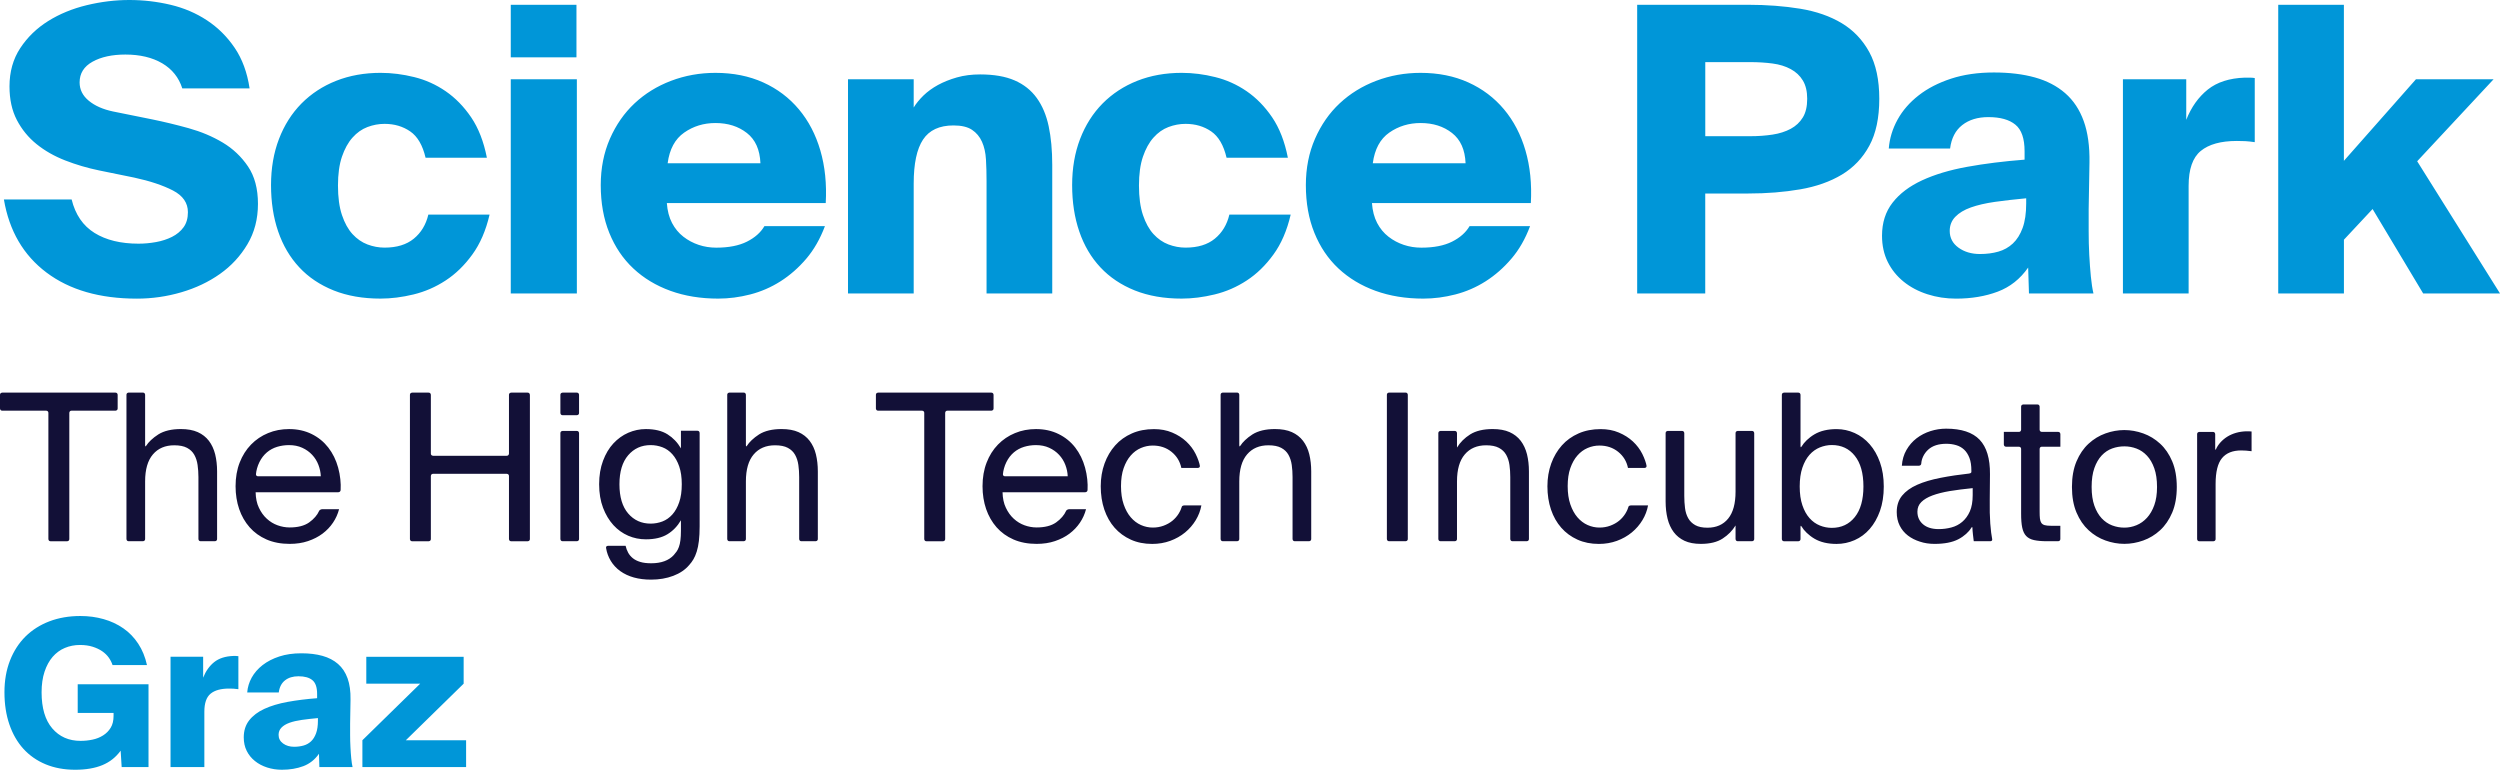 <?xml version="1.0" encoding="utf-8"?>
<!-- Generator: Adobe Illustrator 27.2.0, SVG Export Plug-In . SVG Version: 6.00 Build 0)  -->
<svg version="1.1" id="Ebene_1" xmlns="http://www.w3.org/2000/svg" xmlns:xlink="http://www.w3.org/1999/xlink" x="0px" y="0px"
	 viewBox="0 0 684.61 210.79" style="enable-background:new 0 0 684.61 210.79;" xml:space="preserve">
<style type="text/css">
	.st0{fill:#0096D8;}
	.st1{fill:#121037;}
</style>
<g>
	<path class="st0" d="M49.92,24.21h18.43c-0.65-4.36-2.02-8.07-4.09-11.12c-2.07-3.05-4.6-5.56-7.58-7.52
		C53.7,3.6,50.37,2.18,46.7,1.31C43.03,0.44,39.27,0,35.42,0c-3.85,0-7.74,0.47-11.67,1.42c-3.92,0.95-7.45,2.4-10.58,4.36
		c-3.13,1.96-5.67,4.43-7.63,7.41C3.58,16.17,2.6,19.66,2.6,23.66c0,3.56,0.67,6.63,2.02,9.21c1.35,2.58,3.14,4.78,5.4,6.6
		c2.25,1.82,4.87,3.31,7.85,4.47c2.98,1.16,6.07,2.07,9.27,2.73l9.6,1.96c4.36,0.94,7.9,2.13,10.63,3.54
		c2.73,1.42,4.09,3.4,4.09,5.94c0,1.67-0.4,3.05-1.2,4.14c-0.8,1.09-1.85,1.96-3.16,2.62c-1.31,0.65-2.76,1.13-4.36,1.42
		c-1.6,0.29-3.2,0.44-4.8,0.44c-4.87,0-8.89-0.98-12.05-2.94c-3.16-1.96-5.25-5.02-6.27-9.16H1.07c1.45,8.58,5.34,15.25,11.67,20.01
		c6.33,4.76,14.58,7.14,24.75,7.14c4.14,0,8.2-0.58,12.16-1.74c3.96-1.16,7.49-2.83,10.58-5.02c3.09-2.18,5.6-4.89,7.52-8.12
		c1.93-3.24,2.89-6.92,2.89-11.07c0-4.14-0.91-7.56-2.73-10.25c-1.82-2.69-4.12-4.87-6.92-6.54c-2.8-1.67-5.91-2.98-9.32-3.93
		c-3.42-0.95-6.72-1.74-9.92-2.4l-10.79-2.18c-2.76-0.58-4.98-1.56-6.65-2.94c-1.67-1.38-2.51-3.05-2.51-5.02
		c0-2.47,1.18-4.36,3.54-5.67c2.36-1.31,5.36-1.96,9-1.96c4,0,7.36,0.8,10.09,2.4C47.14,18.94,48.97,21.23,49.92,24.21L49.92,24.21z
		 M104.21,19.95c-4.43,0-8.49,0.73-12.16,2.18c-3.67,1.45-6.83,3.53-9.49,6.21c-2.65,2.69-4.71,5.93-6.16,9.71
		c-1.45,3.78-2.18,8-2.18,12.65c0,4.65,0.65,8.89,1.96,12.7c1.31,3.82,3.24,7.09,5.78,9.81c2.54,2.73,5.69,4.83,9.43,6.33
		c3.74,1.49,8.02,2.23,12.81,2.23c2.91,0,5.92-0.38,9.05-1.14c3.12-0.76,6.05-2.03,8.78-3.82c2.73-1.78,5.16-4.14,7.3-7.09
		c2.15-2.94,3.73-6.6,4.74-10.96H117.3c-0.65,2.76-1.98,4.96-3.98,6.6c-2,1.64-4.67,2.45-8.01,2.45c-1.6,0-3.16-0.29-4.69-0.87
		c-1.53-0.58-2.89-1.53-4.09-2.83c-1.2-1.31-2.16-3.05-2.89-5.23c-0.73-2.18-1.09-4.87-1.09-8.07c0-3.12,0.36-5.76,1.09-7.9
		c0.73-2.14,1.69-3.89,2.89-5.23c1.2-1.35,2.56-2.31,4.09-2.89c1.53-0.58,3.09-0.87,4.69-0.87c2.69,0,5.03,0.69,7.03,2.07
		c2,1.38,3.4,3.78,4.2,7.2h16.79c-0.87-4.43-2.31-8.12-4.31-11.07c-2-2.94-4.33-5.32-6.98-7.14c-2.65-1.82-5.52-3.11-8.61-3.87
		C110.34,20.34,107.27,19.95,104.21,19.95L104.21,19.95z M157.97,21.7h-18.1v58.66h18.1V21.7L157.97,21.7z M157.86,1.31h-17.99V15.7
		h17.99V1.31L157.86,1.31z M225.9,61.93h-16.57c-1.02,1.74-2.62,3.16-4.8,4.25c-2.18,1.09-4.98,1.64-8.39,1.64
		c-1.67,0-3.27-0.25-4.8-0.76c-1.53-0.51-2.93-1.25-4.2-2.24c-1.27-0.98-2.31-2.24-3.11-3.76c-0.8-1.53-1.27-3.34-1.42-5.45h43.51
		c0.29-5.23-0.2-10.03-1.47-14.39c-1.27-4.36-3.23-8.12-5.89-11.29c-2.65-3.16-5.91-5.62-9.76-7.36c-3.85-1.74-8.21-2.62-13.08-2.62
		c-4.29,0-8.34,0.73-12.16,2.18c-3.82,1.45-7.14,3.51-9.98,6.16c-2.83,2.65-5.09,5.89-6.76,9.7c-1.67,3.82-2.51,8.05-2.51,12.7
		c0,4.87,0.78,9.23,2.34,13.08c1.56,3.85,3.76,7.11,6.6,9.76c2.83,2.65,6.21,4.69,10.14,6.11c3.92,1.42,8.29,2.13,13.08,2.13
		c2.91,0,5.83-0.38,8.78-1.14c2.94-0.76,5.71-1.96,8.29-3.6c2.58-1.64,4.92-3.69,7.03-6.16C222.88,68.4,224.59,65.42,225.9,61.93
		L225.9,61.93z M195.92,33.69c3.42,0,6.29,0.91,8.61,2.73c2.33,1.82,3.56,4.58,3.71,8.29h-25.41c0.51-3.85,2.02-6.65,4.53-8.4
		C189.86,34.56,192.72,33.69,195.92,33.69L195.92,33.69z M250.21,29.44V21.7h-17.99v58.66h17.99V50.27c0-5.45,0.85-9.47,2.56-12.05
		c1.71-2.58,4.49-3.87,8.34-3.87c2.18,0,3.87,0.4,5.07,1.2c1.2,0.8,2.11,1.89,2.73,3.27c0.62,1.38,0.98,3,1.09,4.85
		c0.11,1.85,0.16,3.84,0.16,5.94v30.75h17.99V45.14c0-4-0.33-7.52-0.98-10.58c-0.65-3.05-1.74-5.63-3.27-7.74
		c-1.53-2.11-3.54-3.71-6.05-4.8c-2.51-1.09-5.65-1.64-9.43-1.64c-2.33,0-4.45,0.27-6.38,0.82c-1.93,0.55-3.65,1.24-5.18,2.07
		c-1.53,0.84-2.85,1.8-3.98,2.89C251.76,27.26,250.87,28.35,250.21,29.44L250.21,29.44z M323.59,19.95c-4.43,0-8.49,0.73-12.16,2.18
		c-3.67,1.45-6.83,3.53-9.49,6.21c-2.65,2.69-4.71,5.93-6.16,9.71c-1.45,3.78-2.18,8-2.18,12.65c0,4.65,0.65,8.89,1.96,12.7
		c1.31,3.82,3.23,7.09,5.78,9.81c2.55,2.73,5.69,4.83,9.43,6.33c3.74,1.49,8.01,2.23,12.81,2.23c2.91,0,5.92-0.38,9.05-1.14
		c3.13-0.76,6.05-2.03,8.78-3.82c2.73-1.78,5.16-4.14,7.3-7.09c2.15-2.94,3.73-6.6,4.74-10.96h-16.79c-0.65,2.76-1.98,4.96-3.98,6.6
		c-2,1.64-4.67,2.45-8.02,2.45c-1.6,0-3.16-0.29-4.69-0.87c-1.53-0.58-2.89-1.53-4.09-2.83c-1.2-1.31-2.16-3.05-2.89-5.23
		c-0.73-2.18-1.09-4.87-1.09-8.07c0-3.12,0.36-5.76,1.09-7.9c0.73-2.14,1.69-3.89,2.89-5.23c1.2-1.35,2.56-2.31,4.09-2.89
		c1.53-0.58,3.09-0.87,4.69-0.87c2.69,0,5.03,0.69,7.03,2.07c2,1.38,3.4,3.78,4.2,7.2h16.79c-0.87-4.43-2.31-8.12-4.31-11.07
		c-2-2.94-4.33-5.32-6.98-7.14c-2.65-1.82-5.53-3.11-8.61-3.87C329.72,20.34,326.65,19.95,323.59,19.95L323.59,19.95z M419,61.93
		h-16.57c-1.02,1.74-2.62,3.16-4.8,4.25c-2.18,1.09-4.98,1.64-8.4,1.64c-1.67,0-3.27-0.25-4.8-0.76c-1.53-0.51-2.93-1.25-4.2-2.24
		c-1.27-0.98-2.31-2.24-3.11-3.76c-0.8-1.53-1.27-3.34-1.42-5.45h43.51c0.29-5.23-0.2-10.03-1.47-14.39
		c-1.27-4.36-3.23-8.12-5.89-11.29c-2.65-3.16-5.91-5.62-9.76-7.36c-3.85-1.74-8.21-2.62-13.08-2.62c-4.29,0-8.34,0.73-12.16,2.18
		c-3.82,1.45-7.14,3.51-9.98,6.16c-2.84,2.65-5.09,5.89-6.76,9.7c-1.67,3.82-2.51,8.05-2.51,12.7c0,4.87,0.78,9.23,2.34,13.08
		c1.56,3.85,3.76,7.11,6.6,9.76c2.84,2.65,6.22,4.69,10.14,6.11c3.93,1.42,8.29,2.13,13.08,2.13c2.91,0,5.83-0.38,8.78-1.14
		c2.94-0.76,5.71-1.96,8.29-3.6c2.58-1.64,4.92-3.69,7.03-6.16C415.99,68.4,417.69,65.42,419,61.93L419,61.93z M389.02,33.69
		c3.42,0,6.29,0.91,8.61,2.73c2.33,1.82,3.56,4.58,3.71,8.29h-25.41c0.51-3.85,2.02-6.65,4.52-8.4
		C382.96,34.56,385.82,33.69,389.02,33.69L389.02,33.69z M478.75,1.31h-30.42v79.05h18.64V52.99h11.78c5.09,0,9.83-0.38,14.23-1.14
		c4.4-0.76,8.2-2.11,11.4-4.03c3.2-1.93,5.71-4.56,7.52-7.91c1.82-3.34,2.73-7.63,2.73-12.87c0-5.16-0.91-9.41-2.73-12.76
		c-1.82-3.34-4.33-5.98-7.52-7.91c-3.2-1.93-7-3.25-11.4-3.98C488.59,1.67,483.84,1.31,478.75,1.31L478.75,1.31z M466.98,17.01
		h12.32c2.18,0,4.22,0.13,6.11,0.38c1.89,0.25,3.54,0.76,4.96,1.53c1.42,0.76,2.53,1.8,3.32,3.11c0.8,1.31,1.2,2.98,1.2,5.02
		c0,2.11-0.4,3.82-1.2,5.12c-0.8,1.31-1.91,2.35-3.32,3.11c-1.42,0.76-3.07,1.29-4.96,1.58c-1.89,0.29-3.92,0.44-6.11,0.44h-12.32
		V17.01L466.98,17.01z M554.42,41.43v2.29c-5.67,0.44-10.9,1.09-15.7,1.96c-4.8,0.87-8.92,2.11-12.38,3.71
		c-3.45,1.6-6.14,3.63-8.07,6.11c-1.93,2.47-2.89,5.49-2.89,9.05c0,2.69,0.53,5.09,1.58,7.2c1.05,2.11,2.51,3.91,4.36,5.4
		c1.85,1.49,4.02,2.64,6.49,3.43c2.47,0.8,5.09,1.2,7.85,1.2c4.22,0,8.01-0.64,11.4-1.91c3.38-1.27,6.16-3.47,8.34-6.6l0.22,7.09
		h17.66c-0.29-1.23-0.53-2.78-0.71-4.63c-0.18-1.85-0.33-3.83-0.44-5.94c-0.11-2.11-0.16-4.25-0.16-6.43v-6.11l0.22-12.76
		c0.07-4.43-0.45-8.21-1.58-11.34c-1.13-3.13-2.82-5.67-5.07-7.63c-2.25-1.96-5.02-3.4-8.29-4.31c-3.27-0.91-7.02-1.36-11.23-1.36
		c-4.36,0-8.27,0.56-11.72,1.69c-3.45,1.13-6.42,2.65-8.89,4.58c-2.47,1.93-4.4,4.14-5.78,6.65c-1.38,2.51-2.18,5.14-2.4,7.91h16.79
		c0.36-2.83,1.47-4.98,3.33-6.43c1.85-1.45,4.23-2.18,7.14-2.18c3.27,0,5.74,0.69,7.41,2.07C553.59,35.51,554.42,37.95,554.42,41.43
		L554.42,41.43z M554.86,54.3v1.42c0,2.69-0.33,4.92-0.98,6.71c-0.65,1.78-1.55,3.2-2.67,4.25c-1.13,1.05-2.45,1.8-3.98,2.23
		c-1.53,0.44-3.2,0.65-5.02,0.65c-2.33,0-4.29-0.58-5.89-1.74c-1.6-1.16-2.4-2.69-2.4-4.58c0-1.53,0.51-2.82,1.53-3.87
		c1.02-1.06,2.43-1.91,4.25-2.56c1.82-0.65,4.02-1.16,6.6-1.53C548.88,54.92,551.73,54.59,554.86,54.3L554.86,54.3z M617.45,38.93
		V21.37c-0.44-0.07-0.91-0.11-1.42-0.11h-1.31c-4.22,0.14-7.6,1.24-10.14,3.27c-2.54,2.04-4.51,4.8-5.89,8.29V21.7h-17.34v58.66
		h17.99V50.92c0-4.58,1.11-7.78,3.33-9.59c2.22-1.82,5.51-2.73,9.87-2.73c0.8,0,1.56,0.02,2.29,0.05
		C615.56,38.69,616.43,38.78,617.45,38.93L617.45,38.93z M641.87,1.31h-17.99v79.05h17.99V65.64l7.85-8.4l13.85,23.12h21.04
		l-22.68-36.2l20.93-22.46H661.6l-19.74,22.35V1.31L641.87,1.31z"/>
	<path class="st1" d="M12.63,112.46c0,0,0.62,0,0.62,0.62v34.52c0,0,0,0.62,0.62,0.62h4.49c0,0,0.62,0,0.62-0.62v-34.52
		c0,0,0-0.62,0.62-0.62H31.6c0,0,0.62,0,0.62-0.62v-3.7c0,0,0-0.62-0.62-0.62H0.62c0,0-0.62,0-0.62,0.62v3.7c0,0,0,0.62,0.62,0.62
		H12.63L12.63,112.46z M40.06,122.03c0,0-0.32,0.53-0.32-0.09c0-13.81,0-13.81,0-13.81s0-0.62-0.62-0.62h-3.87c0,0-0.62,0-0.62,0.62
		v39.46c0,0,0,0.62,0.62,0.62h3.87c0,0,0.62,0,0.62-0.62v-15.77c0-3.26,0.71-5.72,2.13-7.38c1.42-1.67,3.37-2.5,5.84-2.5
		c1.46,0,2.63,0.23,3.51,0.7c0.88,0.47,1.54,1.1,1.99,1.91c0.45,0.8,0.75,1.73,0.9,2.78c0.15,1.05,0.23,2.15,0.23,3.31v16.95
		c0,0,0,0.62,0.62,0.62h3.87c0,0,0.62,0,0.62-0.62v-18.47c0-1.72-0.18-3.29-0.53-4.72c-0.36-1.42-0.93-2.65-1.71-3.68
		c-0.79-1.03-1.81-1.83-3.06-2.39c-1.25-0.56-2.8-0.84-4.63-0.84c-2.54,0-4.59,0.49-6.15,1.46
		C41.81,119.94,40.6,121.14,40.06,122.03L40.06,122.03z M70,134.8c0,0,0,0,22.62,0c0,0,0.62,0,0.66-0.62
		c0.11-1.78-0.1-4.02-0.68-6.12c-0.58-2.1-1.48-3.93-2.7-5.5c-1.22-1.57-2.74-2.81-4.57-3.71c-1.83-0.9-3.89-1.35-6.17-1.35
		c-2.06,0-3.98,0.36-5.75,1.1c-1.78,0.73-3.33,1.78-4.66,3.14c-1.33,1.37-2.37,3.01-3.12,4.94c-0.75,1.93-1.12,4.09-1.12,6.48
		c0,2.24,0.33,4.32,0.98,6.23c0.65,1.91,1.61,3.57,2.86,5c1.25,1.42,2.8,2.54,4.63,3.34c1.83,0.8,3.95,1.21,6.34,1.21
		c1.83,0,3.51-0.25,5.02-0.76c1.52-0.51,2.84-1.19,3.99-2.05c1.14-0.86,2.1-1.86,2.86-3c0.77-1.14,1.32-2.37,1.66-3.68
		c0,0,0,0-4.66,0c0,0-0.62,0-0.86,0.57c-0.39,0.93-1.37,2.13-2.68,3.05c-1.31,0.92-3.09,1.37-5.33,1.37c-1.12,0-2.23-0.2-3.31-0.59
		c-1.09-0.39-2.07-0.99-2.95-1.8c-0.88-0.8-1.6-1.81-2.16-3C70.33,137.87,70.04,136.44,70,134.8L70,134.8z M79.15,121.89
		c1.35,0,2.55,0.24,3.62,0.73c1.07,0.49,1.97,1.13,2.72,1.94c0.75,0.8,1.32,1.72,1.71,2.75c0.39,1.03,0.61,2.07,0.65,3.12
		c0,0,0,0-17.18,0c0,0-0.62,0-0.57-0.62c0.07-0.88,0.39-2.17,0.94-3.26c0.54-1.09,1.23-1.97,2.05-2.67c0.82-0.69,1.76-1.2,2.81-1.52
		C76.94,122.05,78.02,121.89,79.15,121.89L79.15,121.89z M145.1,108.14c0,0,0-0.62-0.62-0.62H140c0,0-0.62,0-0.62,0.62v16.05
		c0,0,0,0.62-0.62,0.62h-20.15c0,0-0.62,0-0.62-0.62v-16.05c0,0,0-0.62-0.62-0.62h-4.49c0,0-0.62,0-0.62,0.62v39.46
		c0,0,0,0.62,0.62,0.62h4.49c0,0,0.62,0,0.62-0.62v-17.23c0,0,0-0.62,0.62-0.62h20.15c0,0,0.62,0,0.62,0.62v17.23
		c0,0,0,0.62,0.62,0.62h4.49c0,0,0.62,0,0.62-0.62V108.14L145.1,108.14z M158.57,118.63c0,0,0-0.62-0.62-0.62h-3.87
		c0,0-0.62,0-0.62,0.62v28.96c0,0,0,0.62,0.62,0.62h3.87c0,0,0.62,0,0.62-0.62V118.63L158.57,118.63z M158.57,108.14
		c0,0,0-0.62-0.62-0.62h-3.87c0,0-0.62,0-0.62,0.62v4.94c0,0,0,0.62,0.62,0.62h3.87c0,0,0.62,0,0.62-0.62V108.14L158.57,108.14z
		 M186.47,118.01L186.47,118.01c0,0,0,0,0,4.77l0,0c-0.93-1.61-2.16-2.89-3.68-3.85c-1.52-0.95-3.49-1.43-5.92-1.43
		c-1.68,0-3.29,0.34-4.83,1.01c-1.53,0.67-2.89,1.65-4.07,2.92c-1.18,1.27-2.12,2.85-2.83,4.74c-0.71,1.89-1.07,4.03-1.07,6.43
		c0,2.43,0.36,4.58,1.07,6.45c0.71,1.87,1.66,3.45,2.83,4.74c1.18,1.29,2.54,2.26,4.07,2.92c1.53,0.66,3.14,0.98,4.83,0.98
		c2.43,0,4.41-0.47,5.92-1.4c1.52-0.93,2.74-2.21,3.68-3.82l0,0c0,2.86,0,2.86,0,2.86c0,1.01-0.05,1.88-0.14,2.61
		c-0.09,0.73-0.23,1.35-0.42,1.85c-0.19,0.51-0.4,0.93-0.64,1.26c-0.24,0.34-0.5,0.65-0.76,0.95c-1.38,1.5-3.44,2.25-6.18,2.25
		c-1.2,0-2.2-0.12-3-0.37c-0.81-0.24-1.48-0.58-2.02-1.01c-0.54-0.43-0.97-0.94-1.29-1.52c-0.32-0.58-0.55-1.21-0.7-1.88
		c0,0,0,0-4.83,0c0,0-0.62,0-0.52,0.61c0.39,2.46,1.72,4.77,3.89,6.32c2.17,1.55,4.98,2.33,8.42,2.33c2.24,0,4.27-0.35,6.09-1.04
		c1.82-0.69,3.27-1.67,4.35-2.95c0.45-0.49,0.84-1.02,1.18-1.6c0.34-0.58,0.64-1.28,0.9-2.11c0.26-0.82,0.46-1.8,0.59-2.92
		c0.13-1.12,0.2-2.45,0.2-3.99v-25.54c0,0,0-0.62-0.62-0.62H186.47L186.47,118.01z M186.7,132.61c0,1.91-0.23,3.55-0.7,4.91
		c-0.47,1.37-1.09,2.49-1.88,3.37c-0.79,0.88-1.69,1.51-2.72,1.91c-1.03,0.39-2.1,0.59-3.23,0.59c-2.51,0-4.56-0.93-6.15-2.78
		c-1.59-1.85-2.39-4.52-2.39-8c0-3.44,0.8-6.09,2.39-7.94s3.64-2.78,6.15-2.78c1.12,0,2.2,0.2,3.23,0.59
		c1.03,0.39,1.94,1.03,2.72,1.91c0.79,0.88,1.41,1.99,1.88,3.34C186.46,129.07,186.7,130.7,186.7,132.61L186.7,132.61z
		 M204.58,122.03c0,0-0.32,0.53-0.32-0.09c0-13.81,0-13.81,0-13.81s0-0.62-0.62-0.62h-3.87c0,0-0.62,0-0.62,0.62v39.46
		c0,0,0,0.62,0.62,0.62h3.87c0,0,0.62,0,0.62-0.62v-15.77c0-3.26,0.71-5.72,2.13-7.38c1.42-1.67,3.37-2.5,5.84-2.5
		c1.46,0,2.63,0.23,3.51,0.7c0.88,0.47,1.54,1.1,1.99,1.91c0.45,0.8,0.75,1.73,0.9,2.78c0.15,1.05,0.22,2.15,0.22,3.31v16.95
		c0,0,0,0.62,0.62,0.62h3.87c0,0,0.62,0,0.62-0.62v-18.47c0-1.72-0.18-3.29-0.53-4.72c-0.35-1.42-0.93-2.65-1.71-3.68
		c-0.79-1.03-1.81-1.83-3.06-2.39c-1.25-0.56-2.8-0.84-4.63-0.84c-2.55,0-4.59,0.49-6.15,1.46
		C206.33,119.94,205.13,121.14,204.58,122.03L204.58,122.03z M252.48,112.46c0,0,0.62,0,0.62,0.62v34.52c0,0,0,0.62,0.62,0.62h4.49
		c0,0,0.62,0,0.62-0.62v-34.52c0,0,0-0.62,0.62-0.62h12.01c0,0,0.62,0,0.62-0.62v-3.7c0,0,0-0.62-0.62-0.62h-30.98
		c0,0-0.62,0-0.62,0.62v3.7c0,0,0,0.62,0.62,0.62H252.48L252.48,112.46z M274.54,134.8c0,0,0,0,22.62,0c0,0,0.62,0,0.66-0.62
		c0.11-1.78-0.1-4.02-0.68-6.12c-0.58-2.1-1.48-3.93-2.69-5.5c-1.22-1.57-2.74-2.81-4.58-3.71c-1.83-0.9-3.89-1.35-6.17-1.35
		c-2.06,0-3.98,0.36-5.75,1.1c-1.78,0.73-3.33,1.78-4.66,3.14c-1.33,1.37-2.37,3.01-3.11,4.94c-0.75,1.93-1.12,4.09-1.12,6.48
		c0,2.24,0.33,4.32,0.98,6.23c0.66,1.91,1.61,3.57,2.86,5c1.25,1.42,2.8,2.54,4.63,3.34c1.83,0.8,3.95,1.21,6.34,1.21
		c1.83,0,3.51-0.25,5.02-0.76c1.52-0.51,2.85-1.19,3.99-2.05c1.14-0.86,2.09-1.86,2.86-3c0.77-1.14,1.32-2.37,1.66-3.68
		c0,0,0,0-4.66,0c0,0-0.62,0-0.86,0.57c-0.39,0.93-1.37,2.13-2.68,3.05c-1.31,0.92-3.09,1.37-5.33,1.37c-1.12,0-2.23-0.2-3.31-0.59
		c-1.08-0.39-2.07-0.99-2.95-1.8c-0.88-0.8-1.6-1.81-2.16-3C274.88,137.87,274.58,136.44,274.54,134.8L274.54,134.8z M283.69,121.89
		c1.35,0,2.55,0.24,3.62,0.73c1.07,0.49,1.97,1.13,2.72,1.94c0.75,0.8,1.32,1.72,1.71,2.75s0.61,2.07,0.65,3.12c0,0,0,0-17.17,0
		c0,0-0.62,0-0.57-0.62c0.07-0.88,0.39-2.17,0.94-3.26c0.54-1.09,1.23-1.97,2.05-2.67c0.82-0.69,1.76-1.2,2.81-1.52
		C281.48,122.05,282.57,121.89,283.69,121.89L283.69,121.89z M316.02,117.51c-2.25,0-4.27,0.39-6.06,1.18
		c-1.8,0.79-3.32,1.88-4.57,3.28c-1.25,1.4-2.23,3.06-2.92,4.97c-0.69,1.91-1.04,3.99-1.04,6.23c0,2.32,0.33,4.44,0.98,6.37
		c0.66,1.93,1.59,3.58,2.81,4.97c1.22,1.39,2.7,2.47,4.43,3.26s3.7,1.18,5.87,1.18c1.76,0,3.41-0.28,4.94-0.84
		c1.53-0.56,2.89-1.33,4.07-2.3c1.18-0.97,2.15-2.1,2.92-3.37c0.77-1.27,1.28-2.62,1.54-4.04c0,0,0,0-4.66,0c0,0-0.62,0-0.71,0.39
		c-0.09,0.39-0.41,1.15-0.86,1.88c-0.45,0.73-1.02,1.37-1.71,1.94c-0.69,0.56-1.5,1.01-2.41,1.35c-0.92,0.34-1.9,0.51-2.95,0.51
		c-1.12,0-2.21-0.23-3.26-0.7c-1.05-0.47-1.97-1.17-2.78-2.11c-0.8-0.93-1.45-2.11-1.94-3.54c-0.49-1.42-0.73-3.09-0.73-5
		c0-1.91,0.24-3.55,0.73-4.94c0.49-1.38,1.13-2.54,1.94-3.45c0.8-0.92,1.73-1.6,2.78-2.05c1.05-0.45,2.13-0.67,3.26-0.67
		c1.98,0,3.69,0.57,5.11,1.71c1.42,1.14,2.32,2.61,2.7,4.41c0,0,0,0,4.54,0c0,0,0.62,0,0.53-0.61c-0.1-0.66-0.51-1.93-1.15-3.21
		s-1.5-2.41-2.58-3.42c-1.08-1.01-2.37-1.82-3.84-2.44C319.51,117.82,317.86,117.51,316.02,117.51L316.02,117.51z M339.69,122.03
		c0,0-0.32,0.53-0.32-0.09c0-13.81,0-13.81,0-13.81s0-0.62-0.62-0.62h-3.87c0,0-0.62,0-0.62,0.62v39.46c0,0,0,0.62,0.62,0.62h3.87
		c0,0,0.62,0,0.62-0.62v-15.77c0-3.26,0.71-5.72,2.13-7.38c1.42-1.67,3.37-2.5,5.84-2.5c1.46,0,2.63,0.23,3.51,0.7
		c0.88,0.47,1.54,1.1,1.99,1.91c0.45,0.8,0.75,1.73,0.9,2.78c0.15,1.05,0.22,2.15,0.22,3.31v16.95c0,0,0,0.62,0.62,0.62h3.87
		c0,0,0.62,0,0.62-0.62v-18.47c0-1.72-0.18-3.29-0.53-4.72c-0.35-1.42-0.93-2.65-1.71-3.68c-0.79-1.03-1.81-1.83-3.06-2.39
		c-1.25-0.56-2.8-0.84-4.63-0.84c-2.54,0-4.59,0.49-6.15,1.46C341.44,119.94,340.24,121.14,339.69,122.03L339.69,122.03z
		 M384.9,148.21c0,0,0.62,0,0.62-0.62v-39.46c0,0,0-0.62-0.62-0.62h-4.49c0,0-0.62,0-0.62,0.62v39.46c0,0,0,0.62,0.62,0.62H384.9
		L384.9,148.21z M398.99,122.56L398.99,122.56c0-3.93,0-3.93,0-3.93s0-0.62-0.62-0.62h-3.87c0,0-0.62,0-0.62,0.62v28.96
		c0,0,0,0.62,0.62,0.62h3.87c0,0,0.62,0,0.62-0.62v-15.77c0-3.26,0.71-5.72,2.13-7.38c1.42-1.67,3.37-2.5,5.84-2.5
		c1.46,0,2.63,0.23,3.51,0.7c0.88,0.47,1.54,1.1,1.99,1.91c0.45,0.8,0.75,1.73,0.9,2.78c0.15,1.05,0.22,2.15,0.22,3.31v16.95
		c0,0,0,0.62,0.62,0.62h3.87c0,0,0.62,0,0.62-0.62v-18.47c0-1.72-0.18-3.29-0.53-4.72c-0.36-1.42-0.93-2.65-1.71-3.68
		c-0.79-1.03-1.81-1.83-3.06-2.39c-1.25-0.56-2.8-0.84-4.63-0.84c-2.54,0-4.59,0.49-6.15,1.46
		C401.05,119.94,399.85,121.14,398.99,122.56L398.99,122.56z M438.34,117.51c-2.25,0-4.27,0.39-6.06,1.18
		c-1.8,0.79-3.32,1.88-4.57,3.28c-1.25,1.4-2.23,3.06-2.92,4.97c-0.69,1.91-1.04,3.99-1.04,6.23c0,2.32,0.33,4.44,0.98,6.37
		c0.65,1.93,1.59,3.58,2.81,4.97c1.22,1.39,2.69,2.47,4.43,3.26c1.74,0.79,3.7,1.18,5.87,1.18c1.76,0,3.4-0.28,4.94-0.84
		c1.53-0.56,2.89-1.33,4.07-2.3c1.18-0.97,2.15-2.1,2.92-3.37c0.77-1.27,1.28-2.62,1.54-4.04c0,0,0,0-4.66,0c0,0-0.62,0-0.71,0.39
		c-0.09,0.39-0.41,1.15-0.86,1.88c-0.45,0.73-1.02,1.37-1.71,1.94c-0.69,0.56-1.5,1.01-2.41,1.35c-0.92,0.34-1.9,0.51-2.95,0.51
		c-1.12,0-2.21-0.23-3.26-0.7c-1.05-0.47-1.97-1.17-2.78-2.11c-0.8-0.93-1.45-2.11-1.94-3.54c-0.49-1.42-0.73-3.09-0.73-5
		c0-1.91,0.24-3.55,0.73-4.94c0.49-1.38,1.13-2.54,1.94-3.45c0.8-0.92,1.73-1.6,2.78-2.05c1.05-0.45,2.13-0.67,3.26-0.67
		c1.98,0,3.69,0.57,5.11,1.71c1.42,1.14,2.32,2.61,2.69,4.41c0,0,0,0,4.55,0c0,0,0.62,0,0.53-0.61c-0.1-0.66-0.51-1.93-1.15-3.21
		c-0.64-1.27-1.5-2.41-2.58-3.42c-1.09-1.01-2.37-1.82-3.85-2.44C441.83,117.82,440.17,117.51,438.34,117.51L438.34,117.51z
		 M475.27,143.89L475.27,143.89c0,3.7,0,3.7,0,3.7s0,0.62,0.62,0.62h3.87c0,0,0.62,0,0.62-0.62v-28.96c0,0,0-0.62-0.62-0.62h-3.87
		c0,0-0.62,0-0.62,0.62v16c0,3.26-0.67,5.72-2.02,7.38c-1.35,1.66-3.24,2.5-5.67,2.5c-1.39,0-2.5-0.23-3.34-0.7
		c-0.84-0.47-1.49-1.1-1.94-1.91c-0.45-0.8-0.74-1.73-0.87-2.78c-0.13-1.05-0.2-2.15-0.2-3.31v-17.18c0,0,0-0.62-0.62-0.62h-3.87
		c0,0-0.62,0-0.62,0.62v18.69c0,1.72,0.18,3.29,0.53,4.71c0.35,1.42,0.92,2.65,1.68,3.68c0.77,1.03,1.76,1.82,2.97,2.39
		c1.22,0.56,2.7,0.84,4.46,0.84c2.51,0,4.5-0.49,5.98-1.46C473.24,146.51,474.41,145.31,475.27,143.89L475.27,143.89z
		 M492.84,133.22c0-1.98,0.24-3.7,0.73-5.14c0.49-1.44,1.14-2.62,1.96-3.54c0.82-0.92,1.77-1.59,2.83-2.02
		c1.07-0.43,2.16-0.65,3.28-0.65c2.62,0,4.72,0.98,6.29,2.95c1.57,1.96,2.36,4.76,2.36,8.39c0,3.63-0.79,6.43-2.36,8.39
		c-1.57,1.96-3.67,2.95-6.29,2.95c-1.12,0-2.22-0.21-3.28-0.64c-1.07-0.43-2.01-1.1-2.83-2.02c-0.82-0.92-1.48-2.1-1.96-3.54
		C493.08,136.92,492.84,135.21,492.84,133.22L492.84,133.22z M493.06,108.14c0,0,0-0.62-0.62-0.62h-3.87c0,0-0.62,0-0.62,0.62v39.46
		c0,0,0,0.62,0.62,0.62h3.87c0,0,0.62,0,0.62-0.62c0,0,0,0.62,0-3.31c0,0,0-0.62,0.31-0.08c0.62,1.07,1.9,2.36,3.51,3.31
		c1.61,0.95,3.63,1.43,6.06,1.43c1.72,0,3.37-0.35,4.94-1.04c1.57-0.69,2.95-1.71,4.13-3.06c1.18-1.35,2.11-2.99,2.81-4.94
		c0.69-1.95,1.04-4.17,1.04-6.68c0-2.47-0.35-4.68-1.04-6.62c-0.69-1.95-1.63-3.59-2.81-4.94c-1.18-1.35-2.55-2.38-4.13-3.09
		c-1.57-0.71-3.22-1.07-4.94-1.07c-2.43,0-4.45,0.48-6.06,1.43c-1.61,0.95-2.88,2.24-3.51,3.31c0,0-0.31,0.54-0.31-0.08
		C493.06,107.52,493.06,108.14,493.06,108.14L493.06,108.14z M540.21,133.67L540.21,133.67c0,1.91,0,1.91,0,1.91
		c0,1.8-0.26,3.28-0.78,4.46c-0.52,1.18-1.22,2.13-2.08,2.86c-0.86,0.73-1.85,1.25-2.97,1.54c-1.12,0.3-2.28,0.45-3.48,0.45
		c-1.83,0-3.26-0.44-4.29-1.32c-1.03-0.88-1.54-2.03-1.54-3.45c0-1.05,0.35-1.93,1.07-2.64c0.71-0.71,1.72-1.31,3.03-1.8
		c1.31-0.49,2.9-0.89,4.77-1.21C535.8,134.17,537.9,133.9,540.21,133.67L540.21,133.67z M529.78,148.94c2.69,0,4.85-0.42,6.48-1.26
		c1.63-0.84,2.91-2.05,3.53-3.09c0,0,0.32-0.53,0.34-0.08c0.02,0.45,0.07,1.23,0.15,1.88c0.08,0.65,0.15,1.26,0.22,1.82
		c0,0,0,0,4.55,0c0,0,0.62,0,0.49-0.61c-0.17-0.82-0.39-2.44-0.52-4.25s-0.18-3.99-0.14-6.54l0.06-6.96
		c0.04-4.27-0.91-7.41-2.83-9.43c-1.93-2.02-4.99-3.03-9.18-3.03c-1.46,0-2.89,0.22-4.29,0.67s-2.67,1.1-3.79,1.96
		c-1.12,0.86-2.05,1.93-2.78,3.2c-0.73,1.27-1.15,2.71-1.26,4.32c0,0,0,0,4.66,0c0,0,0.62,0,0.66-0.62c0.07-1.25,0.72-2.72,1.9-3.79
		c1.18-1.07,2.83-1.6,4.97-1.6c0.94,0,1.82,0.12,2.67,0.37c0.84,0.24,1.57,0.65,2.19,1.23c0.62,0.58,1.1,1.34,1.46,2.27
		c0.36,0.94,0.53,2.1,0.53,3.48c0,0,0,0,0,0.37c0,0,0,0.36-0.62,0.43c-2.49,0.27-5.3,0.68-7.8,1.17c-2.51,0.49-4.65,1.12-6.43,1.91
		c-1.78,0.79-3.15,1.78-4.13,2.98c-0.97,1.2-1.46,2.69-1.46,4.49c0,1.38,0.27,2.62,0.81,3.7s1.29,1.99,2.24,2.72
		c0.95,0.73,2.06,1.29,3.31,1.68C527.02,148.75,528.35,148.94,529.78,148.94L529.78,148.94z M554.09,110.76c0,0-0.62,0-0.62,0.62
		v6.27c0,0,0,0.62-0.62,0.62h-4.11l0,0v3.44c0,0,0,0.62,0.62,0.62h3.49c0,0,0.62,0,0.62,0.62v17.75c0,1.56,0.1,2.83,0.31,3.81
		s0.57,1.74,1.09,2.28c0.52,0.54,1.23,0.91,2.14,1.11c0.91,0.2,2.09,0.31,3.53,0.31h3.05c0,0,0.62,0,0.62-0.62v-3.61l0,0h-2.56
		c-0.74,0-1.32-0.06-1.72-0.17c-0.41-0.11-0.71-0.32-0.92-0.61c-0.2-0.3-0.33-0.7-0.39-1.2c-0.06-0.5-0.08-1.14-0.08-1.92v-17.13
		c0,0,0-0.62,0.62-0.62h5.06l0,0v-3.44c0,0,0-0.62-0.62-0.62h-4.44c0,0-0.62,0-0.62-0.62v-6.27c0,0,0-0.62-0.62-0.62L554.09,110.76
		L554.09,110.76z M572.78,133.35c0-2.04,0.25-3.76,0.75-5.17c0.5-1.41,1.17-2.56,2-3.45c0.84-0.89,1.79-1.53,2.87-1.92
		c1.08-0.39,2.19-0.58,3.34-0.58s2.26,0.2,3.34,0.61c1.08,0.41,2.03,1.06,2.86,1.95c0.84,0.89,1.5,2.04,2,3.45
		c0.5,1.41,0.75,3.12,0.75,5.12c0,1.93-0.25,3.59-0.75,4.98c-0.5,1.39-1.17,2.54-2,3.45c-0.83,0.91-1.79,1.59-2.86,2.03
		c-1.08,0.45-2.19,0.67-3.34,0.67s-2.26-0.2-3.34-0.61c-1.08-0.41-2.03-1.06-2.87-1.95c-0.83-0.89-1.5-2.04-2-3.45
		C573.03,137.06,572.78,135.36,572.78,133.35L572.78,133.35z M581.74,117.77c-1.74,0-3.47,0.31-5.17,0.92
		c-1.71,0.61-3.25,1.55-4.62,2.81c-1.37,1.26-2.48,2.87-3.31,4.84c-0.83,1.97-1.25,4.3-1.25,7.01c0,2.71,0.42,5.05,1.25,7.01
		c0.83,1.97,1.94,3.58,3.31,4.84c1.37,1.26,2.91,2.2,4.62,2.81c1.71,0.61,3.43,0.92,5.17,0.92c1.74,0,3.47-0.31,5.18-0.92
		c1.71-0.61,3.25-1.55,4.62-2.81c1.37-1.26,2.48-2.88,3.31-4.84c0.83-1.97,1.25-4.3,1.25-7.01c0-2.71-0.42-5.04-1.25-7.01
		c-0.83-1.97-1.94-3.58-3.31-4.84c-1.37-1.26-2.91-2.2-4.62-2.81C585.21,118.08,583.48,117.77,581.74,117.77L581.74,117.77z
		 M616.58,123.56c0,0,0,0,0-5.4l0,0c-0.3-0.04-0.56-0.05-0.78-0.05h-0.72c-1.97,0.07-3.68,0.57-5.15,1.47
		c-1.46,0.91-2.57,2.22-3.06,3.36c0,0-0.25,0.57-0.25-0.05c0-3.99,0-3.99,0-3.99s0-0.62-0.62-0.62h-3.71c0,0-0.62,0-0.62,0.62v28.7
		c0,0,0,0.62,0.62,0.62h3.82c0,0,0.62,0,0.62-0.62v-15.07c0-3.3,0.58-5.66,1.75-7.07c1.17-1.41,2.92-2.11,5.26-2.11
		c0.41,0,0.85,0.02,1.33,0.05C615.56,123.43,616.06,123.49,616.58,123.56L616.58,123.56z"/>
	<path class="st0" d="M22,168.69c-3.11,0-5.93,0.49-8.48,1.46c-2.54,0.97-4.72,2.36-6.54,4.15c-1.81,1.8-3.23,3.99-4.24,6.57
		c-1.01,2.58-1.52,5.48-1.52,8.7c0,3.26,0.45,6.19,1.35,8.81c0.9,2.62,2.18,4.85,3.84,6.68c1.67,1.83,3.7,3.25,6.09,4.24
		c2.39,0.99,5.09,1.49,8.08,1.49c2.92,0,5.4-0.42,7.44-1.26c2.04-0.84,3.71-2.16,5.02-3.96l0.28,4.49h7.35v-22.68H21.28v7.86h9.82
		v0.79c0,1.31-0.26,2.4-0.79,3.26c-0.52,0.86-1.22,1.56-2.08,2.1c-0.86,0.54-1.82,0.93-2.89,1.15c-1.07,0.23-2.16,0.34-3.28,0.34
		c-3.22,0-5.8-1.14-7.75-3.42c-1.95-2.28-2.92-5.58-2.92-9.88c0-2.13,0.27-4.01,0.81-5.64c0.54-1.63,1.28-2.98,2.22-4.07
		c0.94-1.08,2.05-1.9,3.34-2.44c1.29-0.54,2.67-0.81,4.13-0.81c1.31,0,2.47,0.16,3.48,0.48c1.01,0.32,1.88,0.73,2.61,1.23
		c0.73,0.51,1.33,1.08,1.8,1.74c0.47,0.66,0.81,1.34,1.04,2.05h9.43c-0.49-2.21-1.28-4.15-2.39-5.84c-1.1-1.68-2.46-3.09-4.07-4.21
		c-1.61-1.12-3.42-1.97-5.42-2.53C26.37,168.97,24.25,168.69,22,168.69L22,168.69z M65.28,188.73v-9.04
		c-0.22-0.04-0.47-0.06-0.73-0.06h-0.67c-2.17,0.08-3.91,0.64-5.22,1.68c-1.31,1.05-2.32,2.47-3.03,4.27v-5.73H46.7v30.2h9.26V194.9
		c0-2.36,0.57-4,1.71-4.94c1.14-0.94,2.84-1.4,5.08-1.4c0.41,0,0.81,0.01,1.18,0.03C64.31,188.61,64.76,188.65,65.28,188.73
		L65.28,188.73z M86.84,190.02v1.18c-2.92,0.22-5.61,0.56-8.08,1.01c-2.47,0.45-4.59,1.09-6.37,1.91c-1.78,0.82-3.16,1.87-4.15,3.14
		c-0.99,1.27-1.49,2.82-1.49,4.66c0,1.38,0.27,2.62,0.81,3.7c0.54,1.09,1.29,2.01,2.25,2.78c0.95,0.77,2.07,1.36,3.34,1.77
		c1.27,0.41,2.62,0.62,4.04,0.62c2.17,0,4.13-0.33,5.87-0.98c1.74-0.66,3.17-1.79,4.29-3.4l0.11,3.65h9.09
		c-0.15-0.64-0.27-1.43-0.36-2.39c-0.09-0.95-0.17-1.97-0.22-3.06c-0.06-1.08-0.09-2.19-0.09-3.31v-3.14l0.11-6.57
		c0.04-2.28-0.23-4.23-0.81-5.84s-1.45-2.92-2.61-3.93c-1.16-1.01-2.58-1.75-4.27-2.22c-1.68-0.47-3.61-0.7-5.78-0.7
		c-2.25,0-4.26,0.29-6.03,0.87c-1.78,0.58-3.3,1.37-4.58,2.36c-1.27,0.99-2.26,2.13-2.98,3.42c-0.71,1.29-1.12,2.65-1.23,4.07h8.64
		c0.19-1.46,0.76-2.56,1.71-3.31c0.95-0.75,2.18-1.12,3.68-1.12c1.68,0,2.96,0.35,3.82,1.07C86.41,186.97,86.84,188.22,86.84,190.02
		L86.84,190.02z M87.06,196.64v0.73c0,1.38-0.17,2.54-0.51,3.45c-0.34,0.92-0.79,1.65-1.37,2.19c-0.58,0.54-1.26,0.93-2.05,1.15
		c-0.79,0.22-1.65,0.34-2.58,0.34c-1.2,0-2.21-0.3-3.03-0.9c-0.82-0.6-1.23-1.39-1.23-2.36c0-0.79,0.26-1.45,0.79-1.99
		c0.52-0.54,1.25-0.98,2.19-1.32c0.94-0.34,2.07-0.6,3.4-0.79C83.98,196.96,85.45,196.79,87.06,196.64L87.06,196.64z M99.24,202.71
		v7.35h28.4v-7.35h-16.5l15.83-15.49v-7.35h-26.66v7.35h14.76L99.24,202.71L99.24,202.71z"/>
</g>
</svg>
